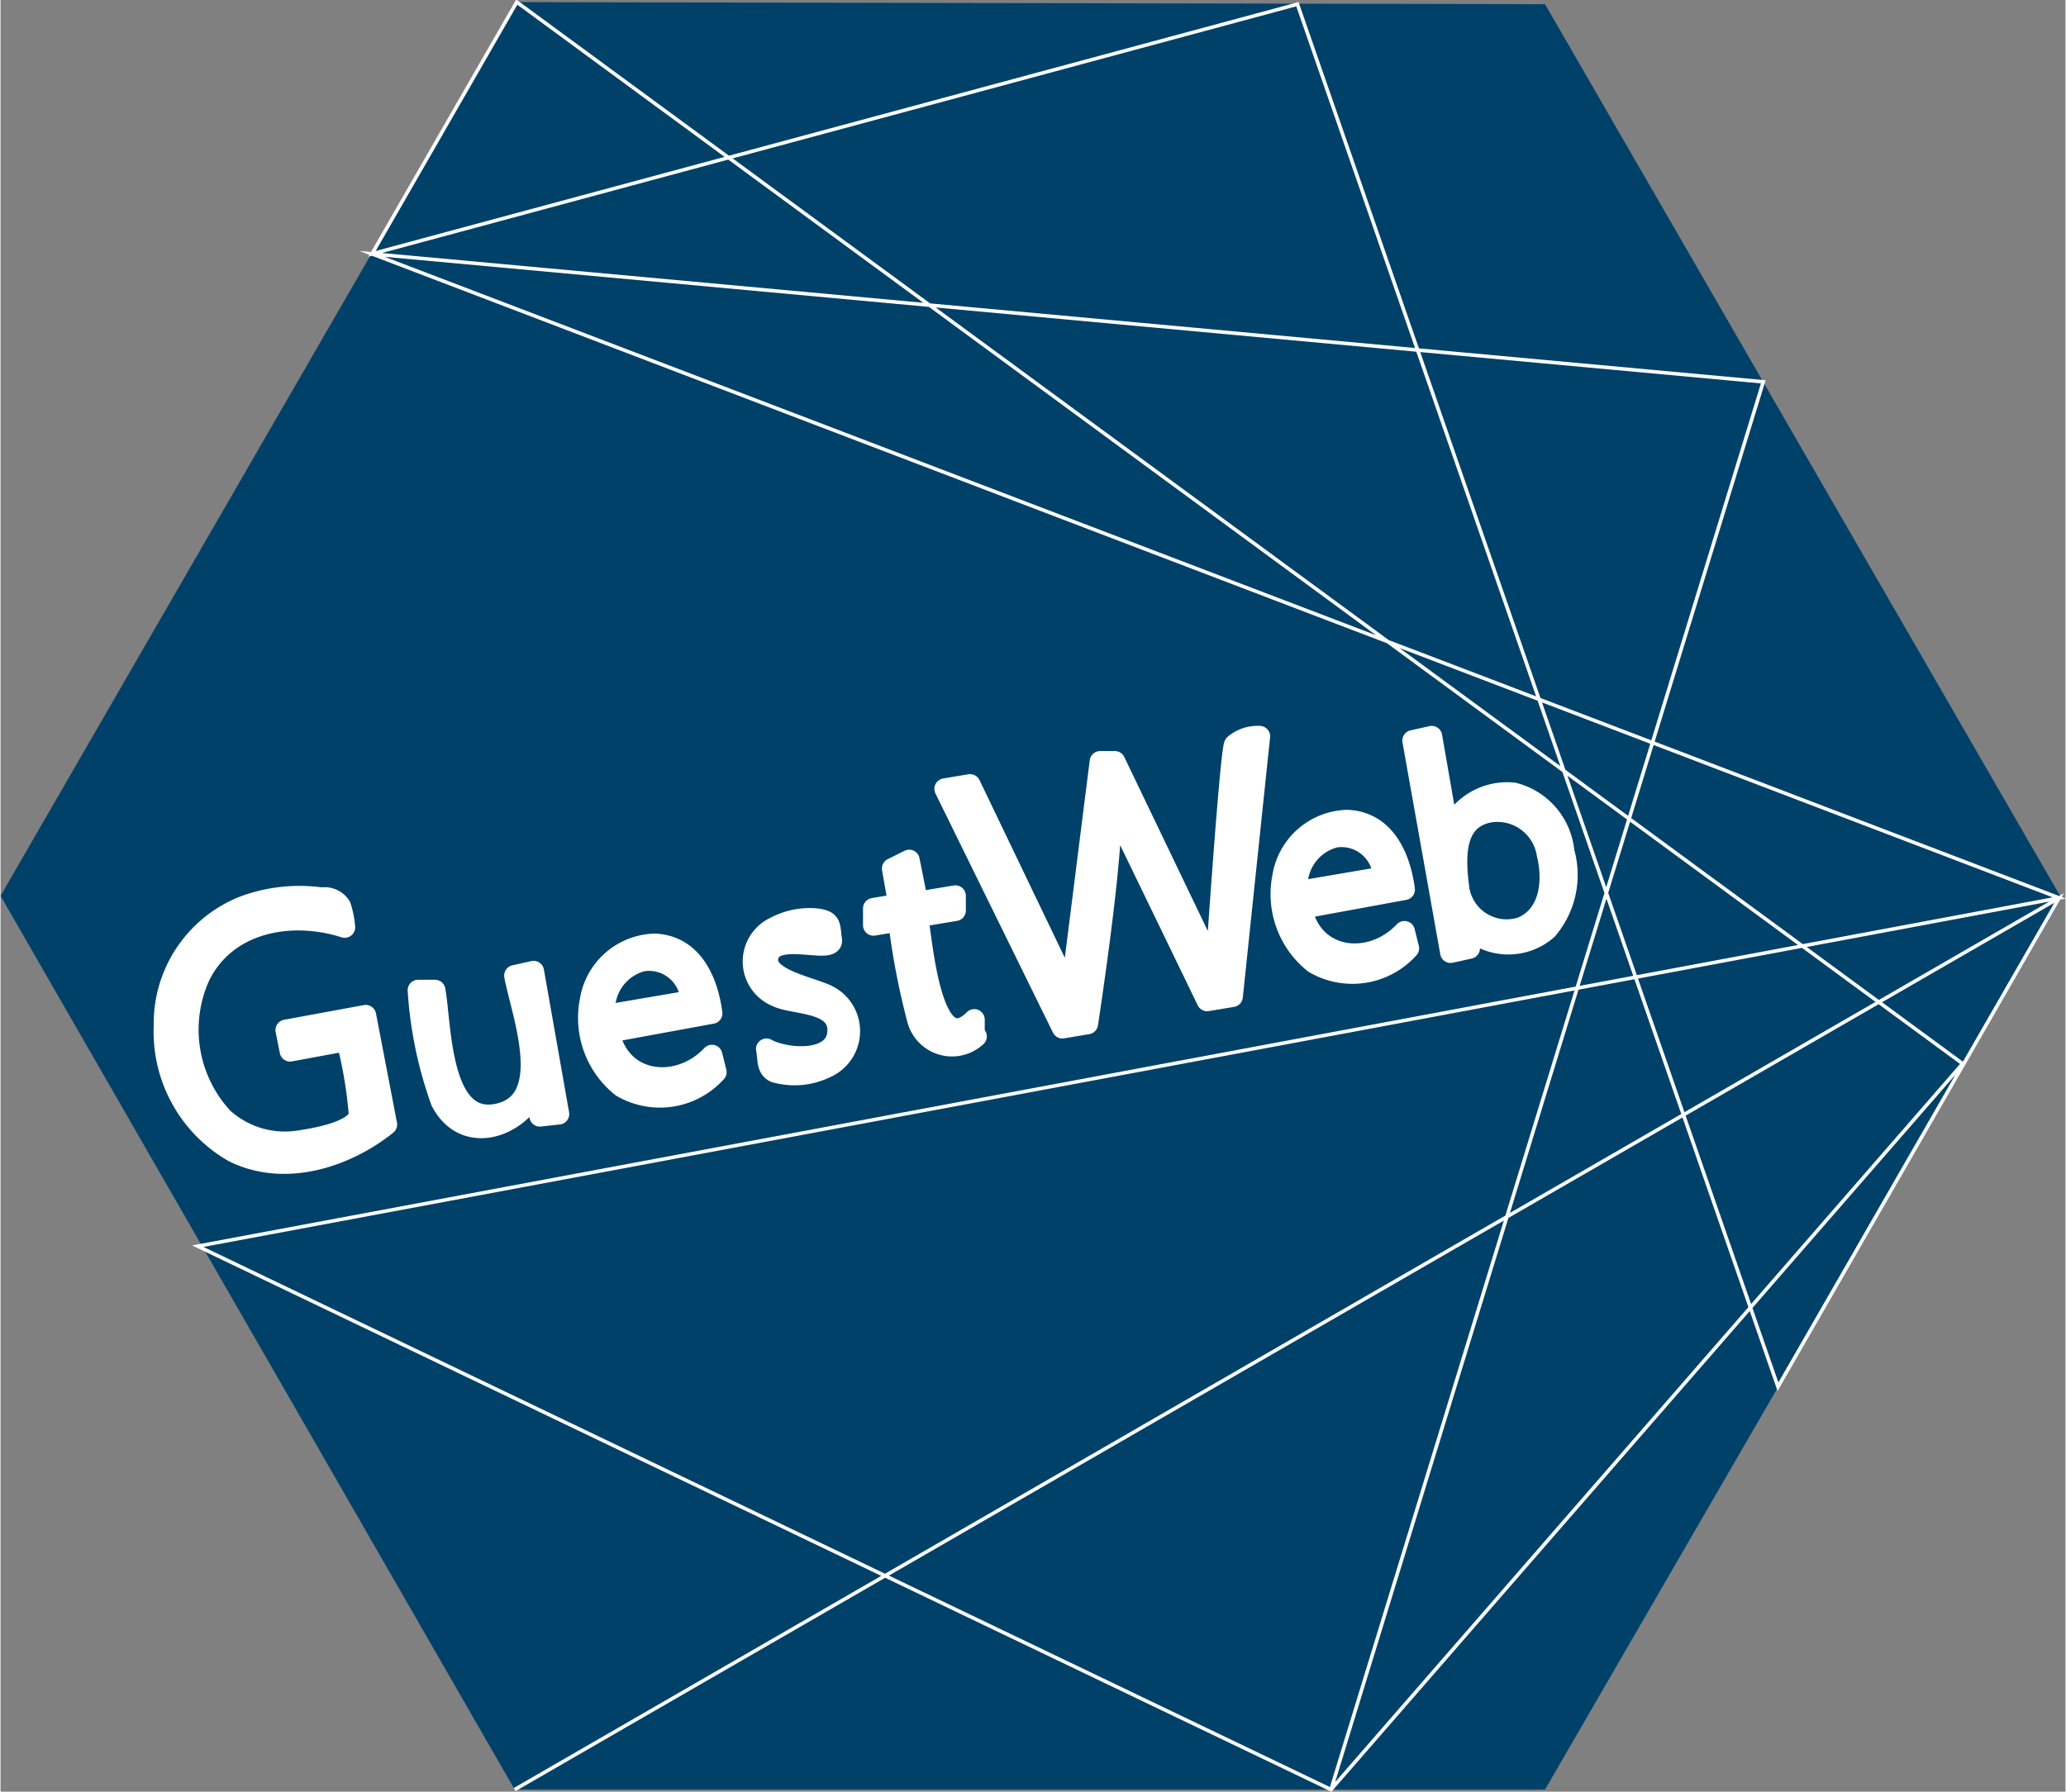 <svg xmlns="http://www.w3.org/2000/svg" width="34.7mm" height="30.1mm" viewBox="0 0 98.4 85.4"><rect x="0" y="0" width="98.4" height="85.4" fill="#808080" stroke="none"/><defs><style>.a{fill:#004169;}.b{fill:none;stroke-miterlimit:10;stroke-width:0.17px;}.b,.c{stroke:#fff;}.c{fill:#fff;stroke-linejoin:round;}</style></defs><title>GuestWeb</title><polygon class="a" points="73.6 85.3 24.5 85.3 0 42.7 24.6 0.1 73.6 0.2 98.2 42.8 73.6 85.3"/><polyline class="b" points="24.5 85.3 98.1 42.8 84.7 66.1 61.8 0.2 17.7 12.1 24.6 0.1 93.5 50.7 63.4 85.3 9.4 59.4 98.1 42.8 17.7 12.1 84 18.2 63.4 85.3"/><path class="c" d="M1939.4,62.7c-2,1.6-4.9,2.5-7.3,1.3a6.6,6.6,0,0,1-3.3-6,6,6,0,0,1,3.8-5.7,7.6,7.6,0,0,1,3.7-.4,0.9,0.9,0,0,1,.9.4,4.3,4.3,0,0,1,.2,1c-2.5-.8-5.6-0.3-6.9,2.3a6.2,6.2,0,0,0,1.1,6.8,4.4,4.4,0,0,0,3.5,1.1c0.7-.1,2.7-0.4,3-1.2a20.5,20.5,0,0,0-.6-3.6l-2.7.5-0.2-1,3.8-.7Z" transform="translate(-1921 -9.1)"/><path class="c" d="M1946.7,62.3l-0.2-1.2c-0.9,1.8-3.4,2.6-4.5.5a19.2,19.2,0,0,1-1.1-5.3h0.8c0.3,1.6.2,6.5,3,5.9s1.1-4.9.8-6.6l0.9-.2,1.2,6.8Z" transform="translate(-1921 -9.1)"/><path class="c" d="M1950,58.3c0.5,2.5,3.3,2.8,4.9,1.1l0.2,0.8a3.6,3.6,0,0,1-4.5.7,4.2,4.2,0,0,1-1.5-4.1,3.2,3.2,0,0,1,3.1-2.7c1.8,0.1,2.5,1.8,2.7,3.3Zm3.9-1.5a2,2,0,0,0-2.3-1.9,2.4,2.4,0,0,0-1.8,2.6Z" transform="translate(-1921 -9.1)"/><path class="c" d="M1957.5,59.1c0.9,0.5,3.3.7,3.4-.8s-2.1-1.3-2.9-1.7a1.8,1.8,0,0,1-.1-3.3,3.5,3.5,0,0,1,2-.4c0.7,0.1.6,0.3,0.7,1s-2.6-.4-3,0.7,1.8,1.5,2.7,1.9a1.9,1.9,0,0,1,0,3.5,3.4,3.4,0,0,1-2.4.2C1957.5,60,1957.6,59.6,1957.5,59.1Z" transform="translate(-1921 -9.1)"/><path class="c" d="M1967.5,58.5a1.7,1.7,0,0,1-2.8-.8,34.7,34.7,0,0,1-.9-4.7l-1.2.2V52.4l1.2-.2-0.3-1.7,0.8-.4,0.4,2,1.8-.3v0.7l-1.8.3c0.2,0.9.6,7,2.7,4.9v0.8Z" transform="translate(-1921 -9.1)"/><path class="c" d="M1979.7,56.6l-1.2.2-4.6-9.5c0.2,2.2-1.1,10.6-1.1,10.6l-1.2.2L1966,46.7l1.2-.2,4.8,10,1.4-11.1h0.7l4.8,10s0.7-10.4.9-10.8a1.7,1.7,0,0,1,1.2-.4Z" transform="translate(-1921 -9.1)"/><path class="c" d="M1983,52.4c0.5,2.5,3.3,2.8,4.9,1.1l0.2,0.8a3.6,3.6,0,0,1-4.5.7,4.2,4.2,0,0,1-1.5-4.1,3.2,3.2,0,0,1,3.1-2.7c1.8,0.1,2.5,1.8,2.7,3.3Zm3.9-1.5a2,2,0,0,0-2.3-1.9,2.4,2.4,0,0,0-1.8,2.6Z" transform="translate(-1921 -9.1)"/><path class="c" d="M1990.8,53.2l0.2,1.1-0.9.2-1.8-10.1,0.9-.2,0.8,4.6a3,3,0,0,1,3.1-1.9,3.2,3.2,0,0,1,2.4,2.8,4,4,0,0,1-.8,3.7A2.8,2.8,0,0,1,1990.8,53.2Zm-0.3-1.7a2.3,2.3,0,0,0,3,1.8c1.4-.6,1.5-2.3,1.2-3.5a2.4,2.4,0,0,0-2.7-2C1990.2,48.1,1990.3,50,1990.5,51.5Z" transform="translate(-1921 -9.1)"/></svg>